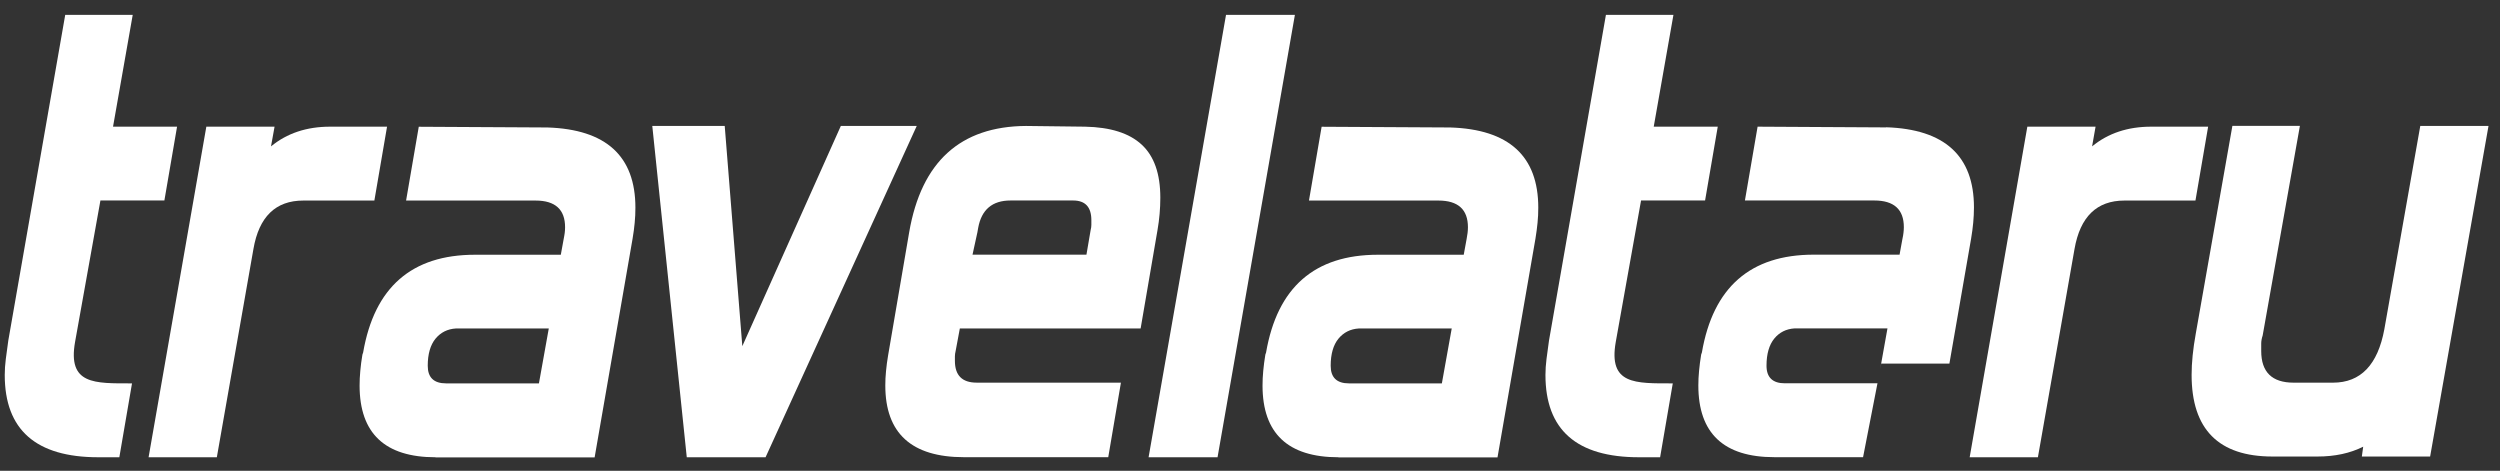 <svg width="154" height="29" viewBox="0 0 154 29" fill="none" xmlns="http://www.w3.org/2000/svg">
<rect x="0" y="0" width="154" height="29" fill="#333333" stroke="none"/>
<path d="M7.355 28.167H6.057C2.215 28.167 0.292 26.476 0.292 23.098C0.292 22.781 0.315 22.447 0.359 22.103C0.404 21.755 0.453 21.38 0.511 20.979L4.018 0.914H8.176L6.963 7.803H10.907L10.126 12.35H6.186L4.625 21.059C4.156 23.701 5.825 23.616 8.132 23.616L7.351 28.167H7.355Z" fill="white"/>
<path d="M23.061 12.354H18.684C16.98 12.354 15.953 13.349 15.61 15.344L13.357 28.167H9.153L12.71 7.803H16.913L16.694 9.017C17.675 8.209 18.889 7.803 20.335 7.803H23.842L23.061 12.354Z" fill="white"/>
<path d="M33.198 23.616L33.805 20.234H28.085C27.567 20.265 27.148 20.475 26.827 20.863C26.51 21.251 26.349 21.809 26.349 22.532C26.349 23.254 26.724 23.616 27.478 23.616H33.198ZM26.831 28.167C23.712 28.167 22.151 26.694 22.151 23.75C22.151 23.46 22.164 23.156 22.195 22.839C22.222 22.523 22.267 22.188 22.325 21.844L22.369 21.715C23.061 17.699 25.359 15.692 29.258 15.692H34.546L34.72 14.737C34.751 14.594 34.769 14.46 34.787 14.349C34.8 14.233 34.809 14.117 34.809 14.001C34.809 12.903 34.202 12.354 32.989 12.354H25.015L25.796 7.808L33.725 7.852C37.334 7.968 39.141 9.615 39.141 12.791C39.141 13.108 39.128 13.421 39.097 13.724C39.07 14.027 39.025 14.353 38.967 14.701L36.629 28.176H26.836L26.831 28.167Z" fill="white"/>
<path d="M56.471 7.759L47.159 28.167H42.305L40.181 7.759H44.643L45.727 21.323L51.795 7.759H56.471Z" fill="white"/>
<path d="M59.907 15.687H66.925L67.184 14.17C67.215 14.054 67.228 13.947 67.228 13.845V13.563C67.228 12.756 66.854 12.35 66.104 12.35H62.249C61.125 12.35 60.46 12.912 60.255 14.041L60.21 14.3L59.907 15.687ZM70.262 20.234H59.126L58.867 21.622C58.84 21.738 58.822 21.845 58.822 21.947V22.228C58.822 23.125 59.269 23.571 60.165 23.571H69.049L68.268 28.163H59.385C56.15 28.163 54.535 26.69 54.535 23.745C54.535 23.455 54.548 23.161 54.579 22.858C54.606 22.554 54.651 22.228 54.709 21.88L56.007 14.3C56.757 9.967 59.157 7.785 63.199 7.759L66.84 7.803C68.402 7.835 69.562 8.2 70.329 8.91C71.097 9.619 71.476 10.708 71.476 12.18C71.476 12.845 71.418 13.51 71.302 14.175L70.262 20.238V20.234Z" fill="white"/>
<path d="M75.001 28.167H70.753L75.523 0.914H79.766L75.001 28.167Z" fill="white"/>
<path d="M88.819 23.616L89.426 20.234H83.706C83.188 20.265 82.769 20.475 82.448 20.863C82.131 21.251 81.97 21.809 81.97 22.532C81.97 23.254 82.345 23.616 83.095 23.616H88.815H88.819ZM82.452 28.167C79.333 28.167 77.772 26.694 77.772 23.75C77.772 23.46 77.785 23.156 77.816 22.839C77.847 22.523 77.888 22.188 77.946 21.844L77.99 21.715C78.682 17.699 80.98 15.692 84.879 15.692H90.166L90.341 14.737C90.367 14.594 90.39 14.46 90.403 14.349C90.416 14.233 90.425 14.117 90.425 14.001C90.425 12.903 89.819 12.354 88.605 12.354H80.632L81.412 7.808L89.341 7.852C92.951 7.968 94.758 9.615 94.758 12.791C94.758 13.108 94.744 13.421 94.713 13.724C94.682 14.027 94.642 14.353 94.584 14.701L92.246 28.176H82.452V28.167Z" fill="white"/>
<path d="M102.258 28.167H100.96C97.118 28.167 95.2 26.476 95.2 23.098C95.2 22.781 95.222 22.447 95.266 22.103C95.311 21.755 95.36 21.38 95.418 20.979L98.925 0.914H103.084L101.87 7.803H105.814L105.033 12.35H101.089L99.532 21.059C99.064 23.701 100.732 23.616 103.043 23.616L102.263 28.167H102.258Z" fill="white"/>
<path d="M116.197 7.848L108.268 7.803L107.487 12.35H115.456C116.67 12.35 117.277 12.899 117.277 13.996C117.277 14.112 117.268 14.228 117.254 14.344C117.241 14.46 117.219 14.59 117.187 14.732L117.013 15.687H111.726C107.826 15.687 105.529 17.695 104.837 21.711L104.792 21.84C104.734 22.188 104.694 22.518 104.663 22.835C104.632 23.152 104.618 23.455 104.618 23.745C104.618 26.69 106.18 28.162 109.299 28.162H114.765L115.652 23.611H109.946C109.196 23.611 108.817 23.25 108.817 22.527C108.817 21.804 108.978 21.247 109.294 20.858C109.611 20.47 110.031 20.261 110.548 20.229H116.268L115.818 22.741L115.884 22.398H120.083L121.422 14.688C121.48 14.34 121.524 14.014 121.551 13.711C121.578 13.407 121.596 13.095 121.596 12.778C121.596 9.601 119.789 7.955 116.179 7.839" fill="white"/>
<path d="M135.244 12.354H130.867C129.163 12.354 128.137 13.349 127.789 15.344L125.535 28.167H121.332L124.884 7.803H129.087L128.873 9.017C129.854 8.209 131.068 7.803 132.514 7.803H136.021L135.24 12.354H135.244Z" fill="white"/>
<path d="M149.692 28.122H145.489L145.573 27.516C144.766 27.922 143.824 28.122 142.758 28.122H139.987C136.668 28.122 135.003 26.449 135.003 23.094C135.003 22.345 135.088 21.492 135.262 20.537L137.515 7.754H141.674L139.38 20.667C139.322 20.841 139.291 21.006 139.291 21.166V21.622C139.291 22.92 139.956 23.572 141.286 23.572H143.713C145.417 23.572 146.47 22.474 146.876 20.279L149.089 7.759H153.292L149.696 28.122H149.692Z" fill="white"/>
</svg>
